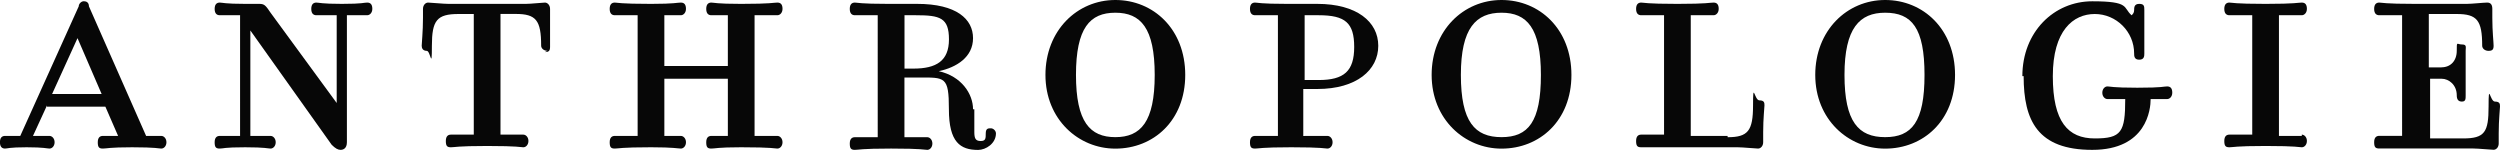 <?xml version="1.0" encoding="UTF-8"?>
<svg id="Capa_2" data-name="Capa 2" xmlns="http://www.w3.org/2000/svg" viewBox="0 0 387.37 23.23">
  <defs>
    <style>
      .cls-1 {
        fill: #070707;
      }
    </style>
  </defs>
  <g id="Capa_1-2" data-name="Capa 1">
    <g id="Header">
      <g id="Breakpoints">
        <g id="i-anthro-logo">
          <g id="icon-anthro-logo">
            <path id="Shape" class="cls-1" d="M7.28,16.34l-2.17,4.72h2.56c.39,0,.79.39.79.98s-.39.98-.79.98-.79-.2-3.54-.2-2.95.2-3.35.2-.79-.2-.79-.98.39-.98.79-.98h2.36L12.2.98c0-.39.39-.79.79-.79s.79.2.79.79l8.86,20.08h2.36c.39,0,.79.39.79.98s-.39.98-.79.98-.79-.2-4.53-.2h0c-3.54,0-3.94.2-4.53.2s-.79-.2-.79-.98.39-.98.79-.98h2.36l-1.97-4.53H7.28v-.2ZM15.75,14.57l-3.74-8.66-3.94,8.66h7.68Z"/>
            <path id="Shape-2" class="cls-1" d="M38.78,21.06h3.15c.39,0,.79.39.79.98s-.39.98-.79.98-.79-.2-3.94-.2h0c-3.35,0-3.35.2-3.94.2s-.79-.2-.79-.98.39-.98.79-.98h3.15V2.36h-3.15c-.39,0-.79-.2-.79-.98s.39-.98.79-.98.79.2,3.94.2h2.17c.79,0,.98.2,1.77,1.38l10.24,13.98V2.36h-3.15c-.39,0-.79-.2-.79-.98s.39-.98.79-.98.79.2,3.94.2h0c3.35,0,3.35-.2,3.94-.2s.79.39.79.98-.39.98-.79.98h-3.15v19.68c0,.98-.59,1.18-.98,1.18s-.79-.2-1.38-.79l-12.6-17.71v16.34h0Z"/>
            <path id="Shape-3" class="cls-1" d="M84.83,7.87c-.59,0-.98-.39-.98-.79,0-3.94-.79-4.92-3.94-4.92h-2.36v18.7h3.54c.39,0,.79.39.79.98s-.39.98-.79.98-.79-.2-5.51-.2h-.2c-4.53,0-4.92.2-5.51.2s-.79-.2-.79-.98.39-.98.79-.98h3.54V2.17h-2.36c-3.35,0-4.13.98-4.13,4.92s-.2.79-.79.79-.79-.39-.79-.79.2-2.17.2-4.33v-1.38c0-.59.39-.98.79-.98s2.36.2,3.15.2h12.01c.79,0,2.56-.2,2.95-.2s.79.39.79.98v5.9c0,.59-.2.79-.79.79l.39-.2Z"/>
            <path id="Shape-4" class="cls-1" d="M102.94,12.2v8.86h2.56c.39,0,.79.39.79.98s-.39.98-.79.98-1.18-.2-4.53-.2h-.2c-4.53,0-4.92.2-5.51.2s-.79-.2-.79-.98.39-.98.79-.98h3.54V2.36h-3.54c-.39,0-.79-.2-.79-.98s.39-.98.79-.98.79.2,5.51.2h.2c3.54,0,3.94-.2,4.53-.2s.79.39.79.98-.39.98-.79.98h-2.56v7.87h9.84V2.36h-2.56c-.39,0-.79-.2-.79-.98s.39-.98.79-.98.79.2,4.53.2h.2c4.53,0,4.92-.2,5.51-.2s.79.39.79.98-.39.98-.79.98h-3.54v18.7h3.54c.39,0,.79.39.79.98s-.39.98-.79.98-.79-.2-5.51-.2h-.2c-3.54,0-3.94.2-4.53.2s-.79-.2-.79-.98.39-.98.79-.98h2.56v-8.86s-9.84,0-9.84,0Z"/>
            <path id="Shape-5" class="cls-1" d="M150.97,16.93v3.54c0,.98.2,1.38.98,1.38s.79-.39.79-1.18.39-.79.79-.79.79.39.79.79c0,1.57-1.57,2.56-2.76,2.56-2.76,0-4.53-1.18-4.53-6.3s-.59-4.92-4.72-4.92h-2.17v9.25h3.54c.39,0,.79.39.79.98s-.39.98-.79.98-.79-.2-5.51-.2h-.2c-4.53,0-4.92.2-5.51.2s-.79-.2-.79-.98.39-.98.79-.98h3.54V2.36h-3.54c-.39,0-.79-.2-.79-.98s.39-.98.79-.98.79.2,5.12.2h4.53c6.1,0,8.66,2.36,8.66,5.31s-2.56,4.53-5.31,5.12c3.54.79,5.31,3.54,5.31,5.9h.2ZM141.72,2.36h-1.57v8.27h1.38c3.54,0,5.51-1.18,5.51-4.53s-1.38-3.74-5.12-3.74h-.2Z"/>
            <path id="Shape-6" class="cls-1" d="M172.82,23.03c-5.71,0-10.83-4.53-10.83-11.42s4.92-11.61,10.83-11.61,10.83,4.53,10.83,11.61-4.92,11.42-10.83,11.42ZM172.82,1.97c-3.94,0-6.1,2.36-6.1,9.64s2.17,9.64,6.1,9.64,6.1-2.36,6.1-9.64-2.17-9.64-6.1-9.64Z"/>
            <path id="Shape-7" class="cls-1" d="M202.15,21.06h3.54c.39,0,.79.39.79.98s-.39.98-.79.98-.79-.2-5.51-.2h-.2c-4.53,0-4.92.2-5.51.2s-.79-.2-.79-.98.39-.98.79-.98h3.54V2.36h-3.54c-.39,0-.79-.2-.79-.98s.39-.98.79-.98.79.2,4.92.2h4.72c6.1,0,9.45,2.76,9.45,6.5s-3.35,6.69-9.45,6.69h-2.17v7.28h.2ZM202.15,12.4h2.17c3.94,0,5.51-1.38,5.51-5.12s-1.38-4.92-5.51-4.92h-2.17v10.24-.2Z"/>
            <path id="Shape-8" class="cls-1" d="M232.66,23.03c-5.71,0-10.83-4.53-10.83-11.42s4.92-11.61,10.83-11.61,10.83,4.53,10.83,11.61-4.92,11.42-10.83,11.42ZM232.66,1.97c-3.94,0-6.3,2.36-6.3,9.64s2.17,9.64,6.3,9.64,6.1-2.36,6.1-9.64-2.17-9.64-6.1-9.64Z"/>
            <path id="Shape-9" class="cls-1" d="M267.69,21.26c3.15,0,3.94-.98,3.94-4.92s.2-.79.98-.79.79.39.79.79-.2,1.97-.2,4.13v1.57c0,.59-.39.98-.79.98s-2.36-.2-3.15-.2h-14.96c-.59,0-.79-.2-.79-.98s.39-.98.79-.98h3.54V2.36h-3.54c-.39,0-.79-.2-.79-.98s.39-.98.79-.98.79.2,5.51.2h.2c4.53,0,4.92-.2,5.51-.2s.79.39.79.98-.39.98-.79.98h-3.54v18.7h5.71v.2Z"/>
            <path id="Shape-10" class="cls-1" d="M292.1,23.03c-5.71,0-10.83-4.53-10.83-11.42s4.92-11.61,10.83-11.61,10.83,4.53,10.83,11.61-4.92,11.42-10.83,11.42ZM292.1,1.97c-3.94,0-6.3,2.36-6.3,9.64s2.17,9.64,6.3,9.64,6.1-2.36,6.1-9.64-1.97-9.64-6.1-9.64Z"/>
            <path id="Shape-11" class="cls-1" d="M313.36,11.81c0-6.89,4.92-11.61,10.83-11.61s4.72.98,6.1,2.17c.2-.2.39-.39.39-.79s0-.98.79-.98.79.39.79.98v6.69c0,.39,0,.98-.79.98s-.79-.59-.79-.98c0-3.35-2.76-6.1-6.1-6.1s-6.5,2.56-6.5,9.64,2.36,9.64,6.5,9.64,4.72-.98,4.72-6.1h-2.76c-.39,0-.79-.39-.79-.98s.39-.98.79-.98.79.2,4.53.2h.2c3.94,0,3.94-.2,4.53-.2s.79.39.79.98-.39.98-.79.98h-2.56c0,1.57-.59,7.87-9.05,7.87s-10.63-4.53-10.63-11.42h-.2Z"/>
            <path id="Shape-12" class="cls-1" d="M356.66,20.86c.39,0,.79.39.79.98s-.39.98-.79.98-.79-.2-5.51-.2h-.2c-4.53,0-4.92.2-5.51.2s-.79-.2-.79-.98.39-.98.79-.98h3.54V2.36h-3.54c-.39,0-.79-.2-.79-.98s.39-.98.79-.98.79.2,5.51.2h.2c4.53,0,4.92-.2,5.51-.2s.79.39.79.98-.39.98-.79.98h-3.54v18.7h3.54v-.2Z"/>
            <path id="Shape-13" class="cls-1" d="M378.31,10.43c1.38,0,2.36-.98,2.36-2.56s0-.98.79-.98.59.39.59.98v6.89c0,.59,0,.98-.59.98s-.79-.39-.79-.98c0-1.57-1.18-2.56-2.36-2.56h-1.77v9.25h5.12c3.35,0,3.94-.98,3.94-4.92s.2-.79.98-.79.79.39.79.79-.2,1.97-.2,4.13v1.57c0,.59-.39.98-.79.98s-2.36-.2-3.15-.2h-14.57c-.59,0-.79-.2-.79-.98s.39-.98.79-.98h3.54V2.36h-3.54c-.39,0-.79-.2-.79-.98s.39-.98.79-.98.79.2,5.51.2h8.07c.79,0,2.56-.2,3.15-.2s.79.39.79.98v1.38c0,2.17.2,3.74.2,4.33s-.2.79-.79.79-.98-.39-.98-.79c0-3.94-.79-4.92-3.94-4.92h-4.33v8.27h1.97,0Z"/>
          </g>
        </g>
      </g>
    </g>
  </g>
</svg>